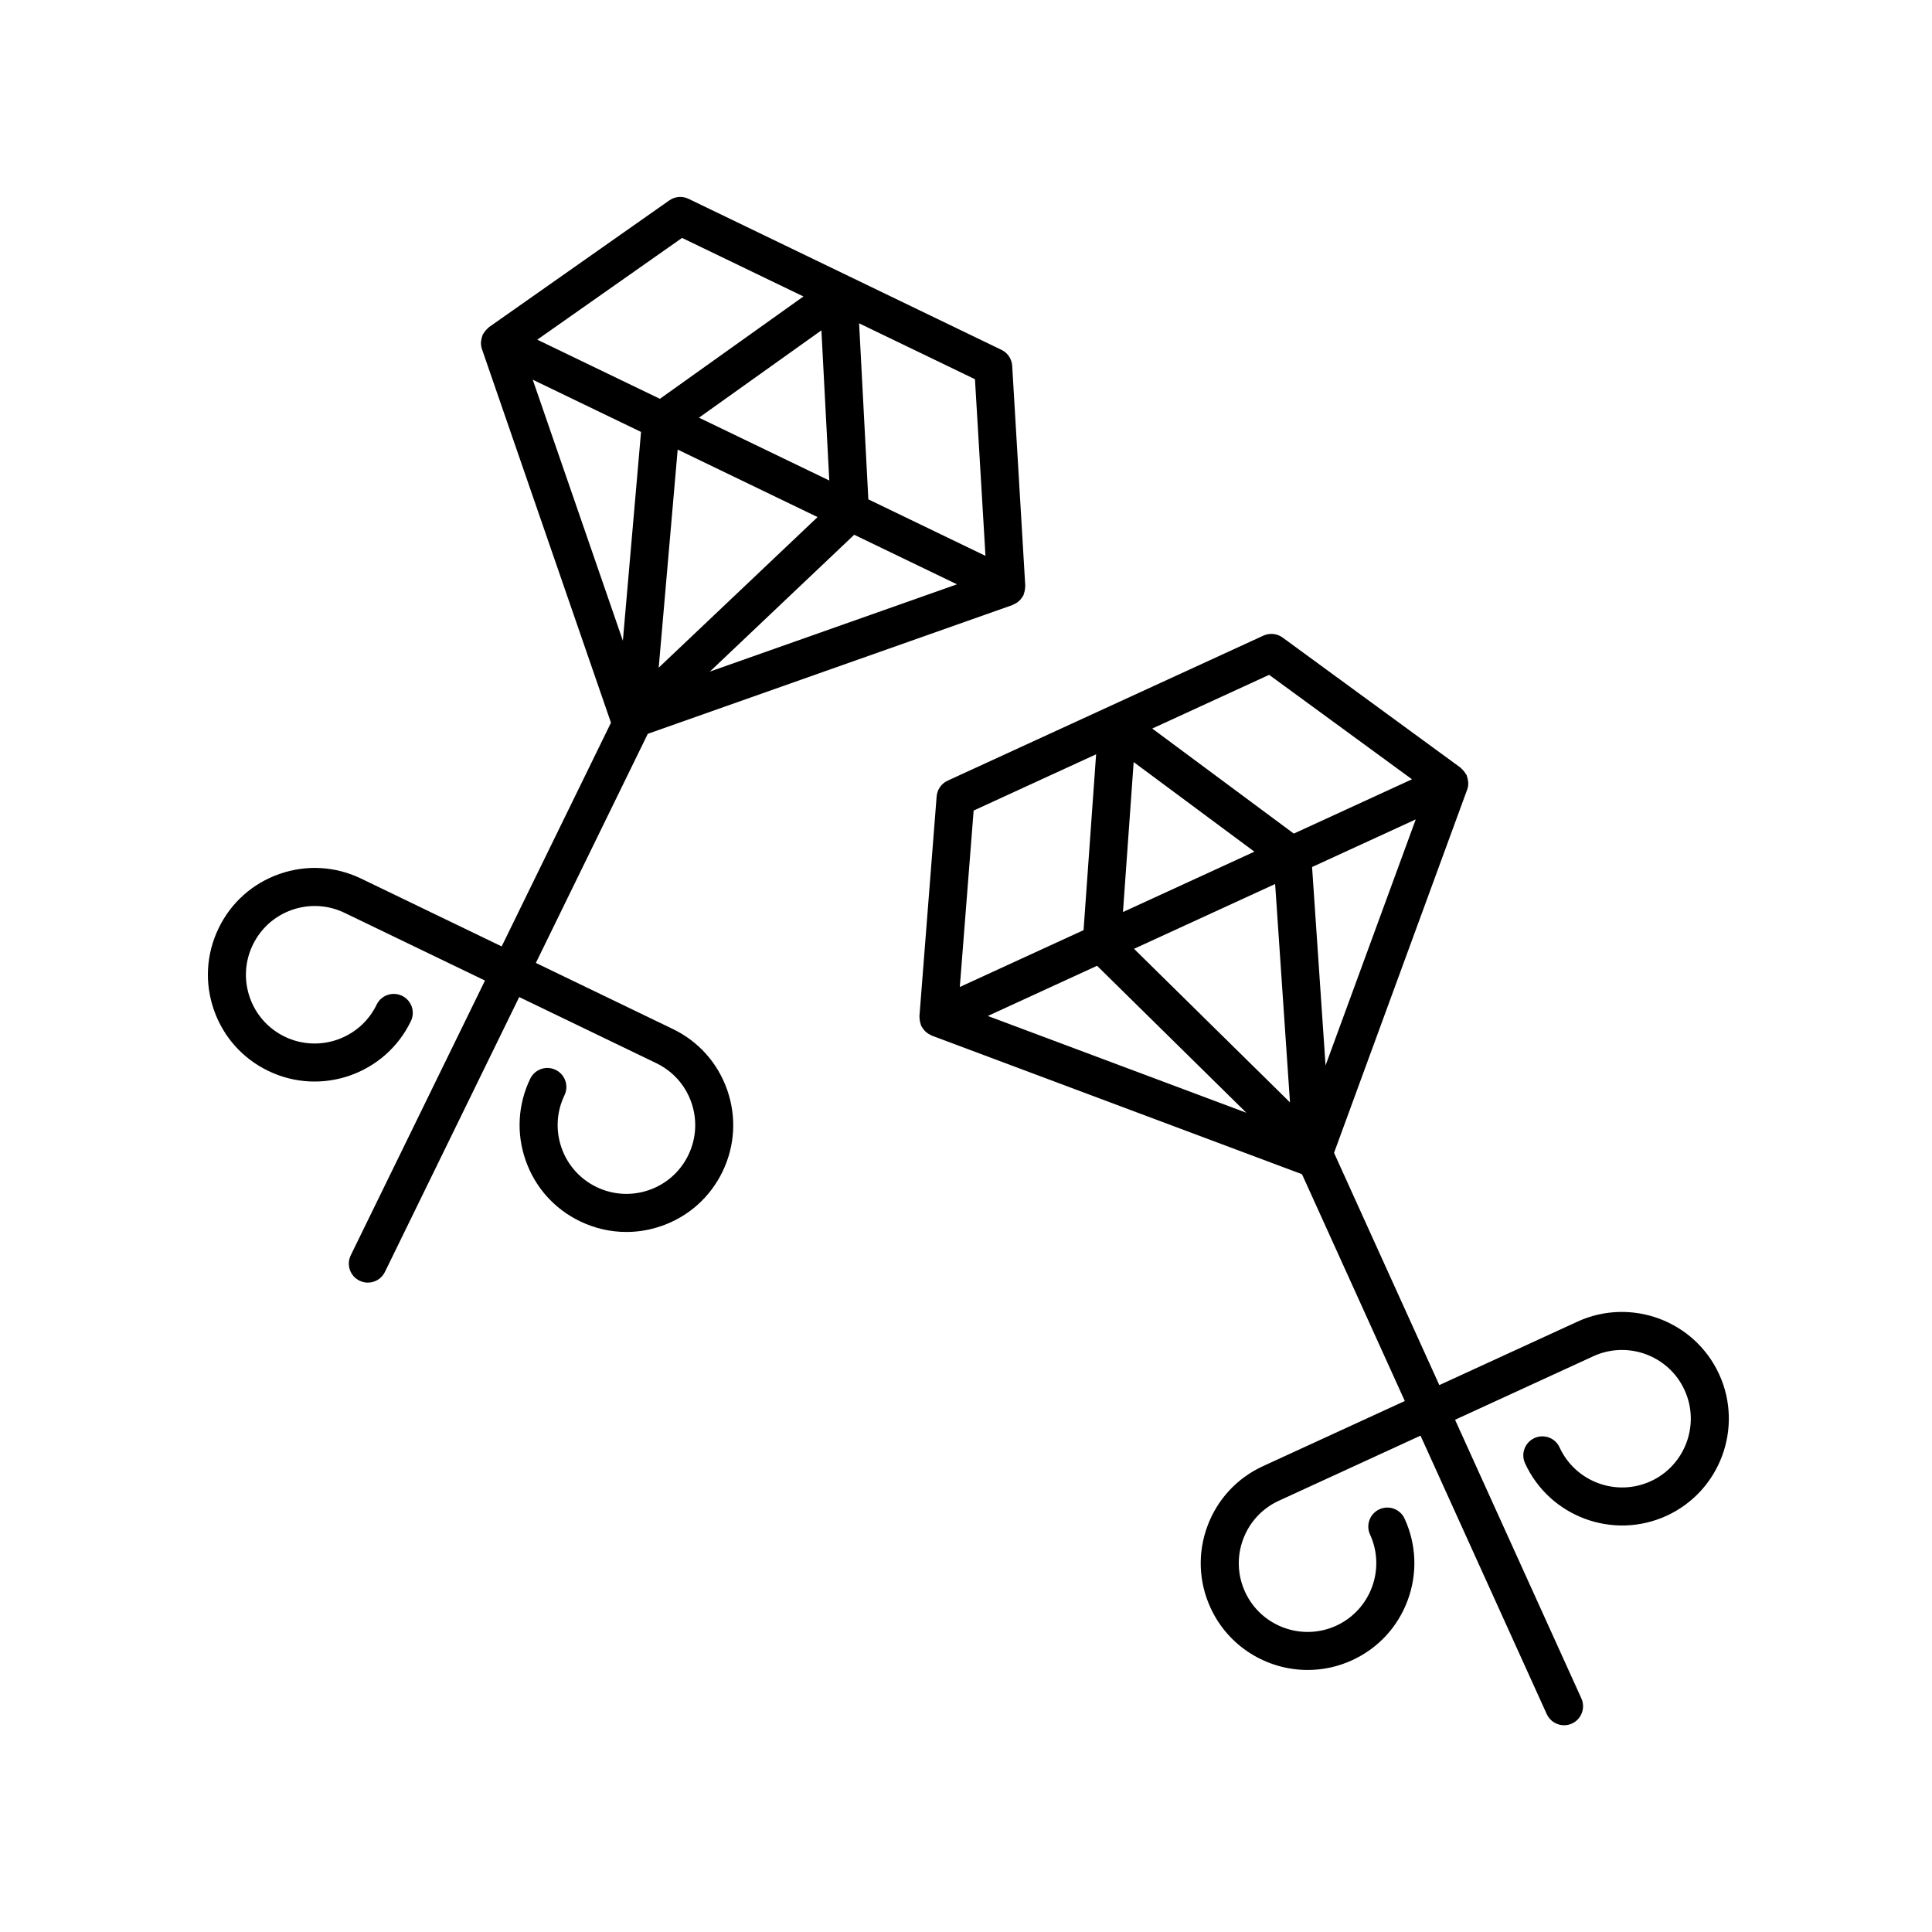 <?xml version="1.0" encoding="UTF-8"?>
<!-- The Best Svg Icon site in the world: iconSvg.co, Visit us! https://iconsvg.co -->
<svg fill="#000000" width="800px" height="800px" version="1.1" viewBox="144 144 512 512" xmlns="http://www.w3.org/2000/svg">
 <g>
  <path d="m252.89 414.62c1.211-2.508 0.156-5.523-2.348-6.727-2.508-1.199-5.523-0.156-6.727 2.348-4.367 9.047-15.285 12.852-24.328 8.5-4.383-2.117-7.684-5.809-9.289-10.402s-1.324-9.543 0.789-13.926c2.117-4.383 5.809-7.684 10.402-9.289 4.59-1.598 9.539-1.324 13.926 0.789l37.211 17.945-35.57 72.801c-1.219 2.5-0.188 5.516 2.316 6.734 0.711 0.348 1.461 0.516 2.207 0.516 1.863 0 3.664-1.039 4.527-2.832l35.59-72.848 36.328 17.523c4.383 2.117 7.684 5.809 9.289 10.402s1.324 9.543-0.785 13.926c-2.117 4.383-5.812 7.684-10.41 9.289-4.586 1.594-9.543 1.324-13.922-0.789-4.383-2.117-7.684-5.809-9.289-10.402s-1.324-9.543 0.785-13.926c1.211-2.508 0.156-5.523-2.348-6.727-2.519-1.219-5.523-0.156-6.727 2.348-3.285 6.812-3.719 14.488-1.223 21.625 2.488 7.141 7.613 12.879 14.418 16.156 3.891 1.879 8.074 2.832 12.277 2.832 3.141 0 6.293-0.527 9.344-1.598 7.133-2.488 12.871-7.613 16.156-14.418 3.285-6.805 3.719-14.488 1.223-21.625-2.488-7.141-7.613-12.879-14.418-16.156l-36.285-17.504 29.66-60.715 96.691-34.145c0.133-0.047 0.23-0.141 0.359-0.195 0.297-0.133 0.586-0.281 0.855-0.469 0.168-0.117 0.312-0.246 0.465-0.383 0.223-0.203 0.422-0.418 0.609-0.664 0.133-0.172 0.25-0.348 0.363-0.535 0.066-0.109 0.156-0.195 0.211-0.312 0.055-0.109 0.047-0.23 0.086-0.344 0.152-0.383 0.246-0.777 0.301-1.188 0.031-0.223 0.066-0.434 0.066-0.648 0-0.105 0.039-0.195 0.031-0.301l-3.465-58.332c-0.105-1.82-1.195-3.445-2.836-4.238l-82.941-40.027c-1.637-0.785-3.582-0.637-5.09 0.414l-47.805 33.605c-0.09 0.059-0.141 0.156-0.227 0.223-0.168 0.133-0.297 0.289-0.449 0.438-0.297 0.309-0.543 0.629-0.75 0.992-0.059 0.105-0.156 0.172-0.211 0.277-0.039 0.086-0.031 0.18-0.07 0.273-0.176 0.418-0.277 0.848-0.332 1.301-0.02 0.168-0.07 0.328-0.074 0.492-0.016 0.59 0.051 1.188 0.25 1.77l34.207 99.051-28.965 59.285-37.25-17.973c-6.82-3.285-14.5-3.727-21.625-1.23-7.141 2.488-12.879 7.613-16.156 14.418-3.285 6.812-3.723 14.488-1.23 21.625 2.488 7.141 7.613 12.879 14.418 16.156 14.059 6.797 31.008 0.863 37.781-13.188zm144.72-115.77-65.484 23.125 38.246-36.258zm-36.945-17.82-42.102 39.91 5.027-57.797zm-31.43-26.344 32.445-23.137 2.09 39.789zm-20.168 59.105-23.887-69.168 28.703 13.844zm96.094-22.484-31.039-14.973-2.449-46.652 30.703 14.812zm-80.41-84.258 32.168 15.516-38.039 27.125-32.5-15.672z"/>
  <path d="m562.04 494.25-36.605 16.816-27.902-61.551 35.277-96.238c0-0.012 0.004-0.016 0.012-0.023v-0.004c0.211-0.574 0.293-1.168 0.289-1.754 0-0.18-0.051-0.352-0.07-0.527-0.051-0.438-0.137-0.855-0.297-1.266-0.035-0.09-0.023-0.191-0.066-0.281-0.051-0.117-0.152-0.18-0.211-0.293-0.203-0.363-0.441-0.691-0.73-0.996-0.145-0.156-0.281-0.316-0.441-0.453-0.082-0.07-0.137-0.16-0.223-0.227l-47.168-34.496c-1.465-1.074-3.422-1.266-5.074-0.516l-83.691 38.441c-1.664 0.762-2.781 2.367-2.922 4.188l-4.559 58.254c-0.012 0.105 0.023 0.203 0.023 0.301-0.004 0.223 0.031 0.434 0.055 0.656 0.047 0.414 0.137 0.812 0.281 1.195 0.039 0.117 0.031 0.23 0.082 0.344 0.051 0.117 0.141 0.203 0.203 0.309 0.109 0.203 0.23 0.387 0.371 0.57 0.176 0.238 0.367 0.453 0.578 0.656 0.156 0.145 0.309 0.281 0.48 0.406 0.262 0.191 0.539 0.344 0.832 0.48 0.125 0.059 0.223 0.152 0.352 0.203l98.129 36.738 27.242 60.098-37.578 17.266c-6.871 3.16-12.102 8.797-14.727 15.887-2.625 7.09-2.336 14.777 0.82 21.648 4.758 10.363 15.027 16.48 25.75 16.48 3.945 0 7.957-0.828 11.77-2.578 6.871-3.16 12.102-8.797 14.727-15.887 2.625-7.082 2.336-14.773-0.816-21.637-1.16-2.535-4.16-3.637-6.68-2.481-2.527 1.164-3.641 4.156-2.481 6.68 4.195 9.129 0.176 19.973-8.953 24.168-9.113 4.18-19.965 0.18-24.156-8.949-2.031-4.43-2.223-9.375-0.527-13.941 1.691-4.566 5.059-8.195 9.48-10.227l37.539-17.246 33.449 73.793c0.848 1.859 2.676 2.957 4.594 2.957 0.695 0 1.402-0.141 2.074-0.449 2.535-1.152 3.656-4.137 2.508-6.672l-33.473-73.84 36.648-16.836c9.125-4.191 19.977-0.176 24.164 8.949 4.195 9.129 0.18 19.977-8.941 24.168-9.129 4.195-19.977 0.172-24.172-8.953-1.152-2.523-4.137-3.641-6.68-2.469-2.523 1.16-3.637 4.152-2.469 6.68 6.508 14.172 23.336 20.414 37.527 13.898 14.172-6.516 20.41-23.352 13.898-37.523-6.535-14.191-23.371-20.41-37.543-13.918zm-70.328-120.48 27.477-12.621-23.902 65.199zm-5.852 62.375-41.332-40.699 37.395-17.176zm-44.262-50.445 2.836-39.742 31.992 23.746zm-6.867 14.242 39.57 38.953-68.523-25.652zm45.605-77.102 37.855 27.68-31.32 14.391-37.512-27.836zm-45.855 21.059-3.324 46.598-32.797 15.062 3.664-46.754z"/>
 </g>
</svg>